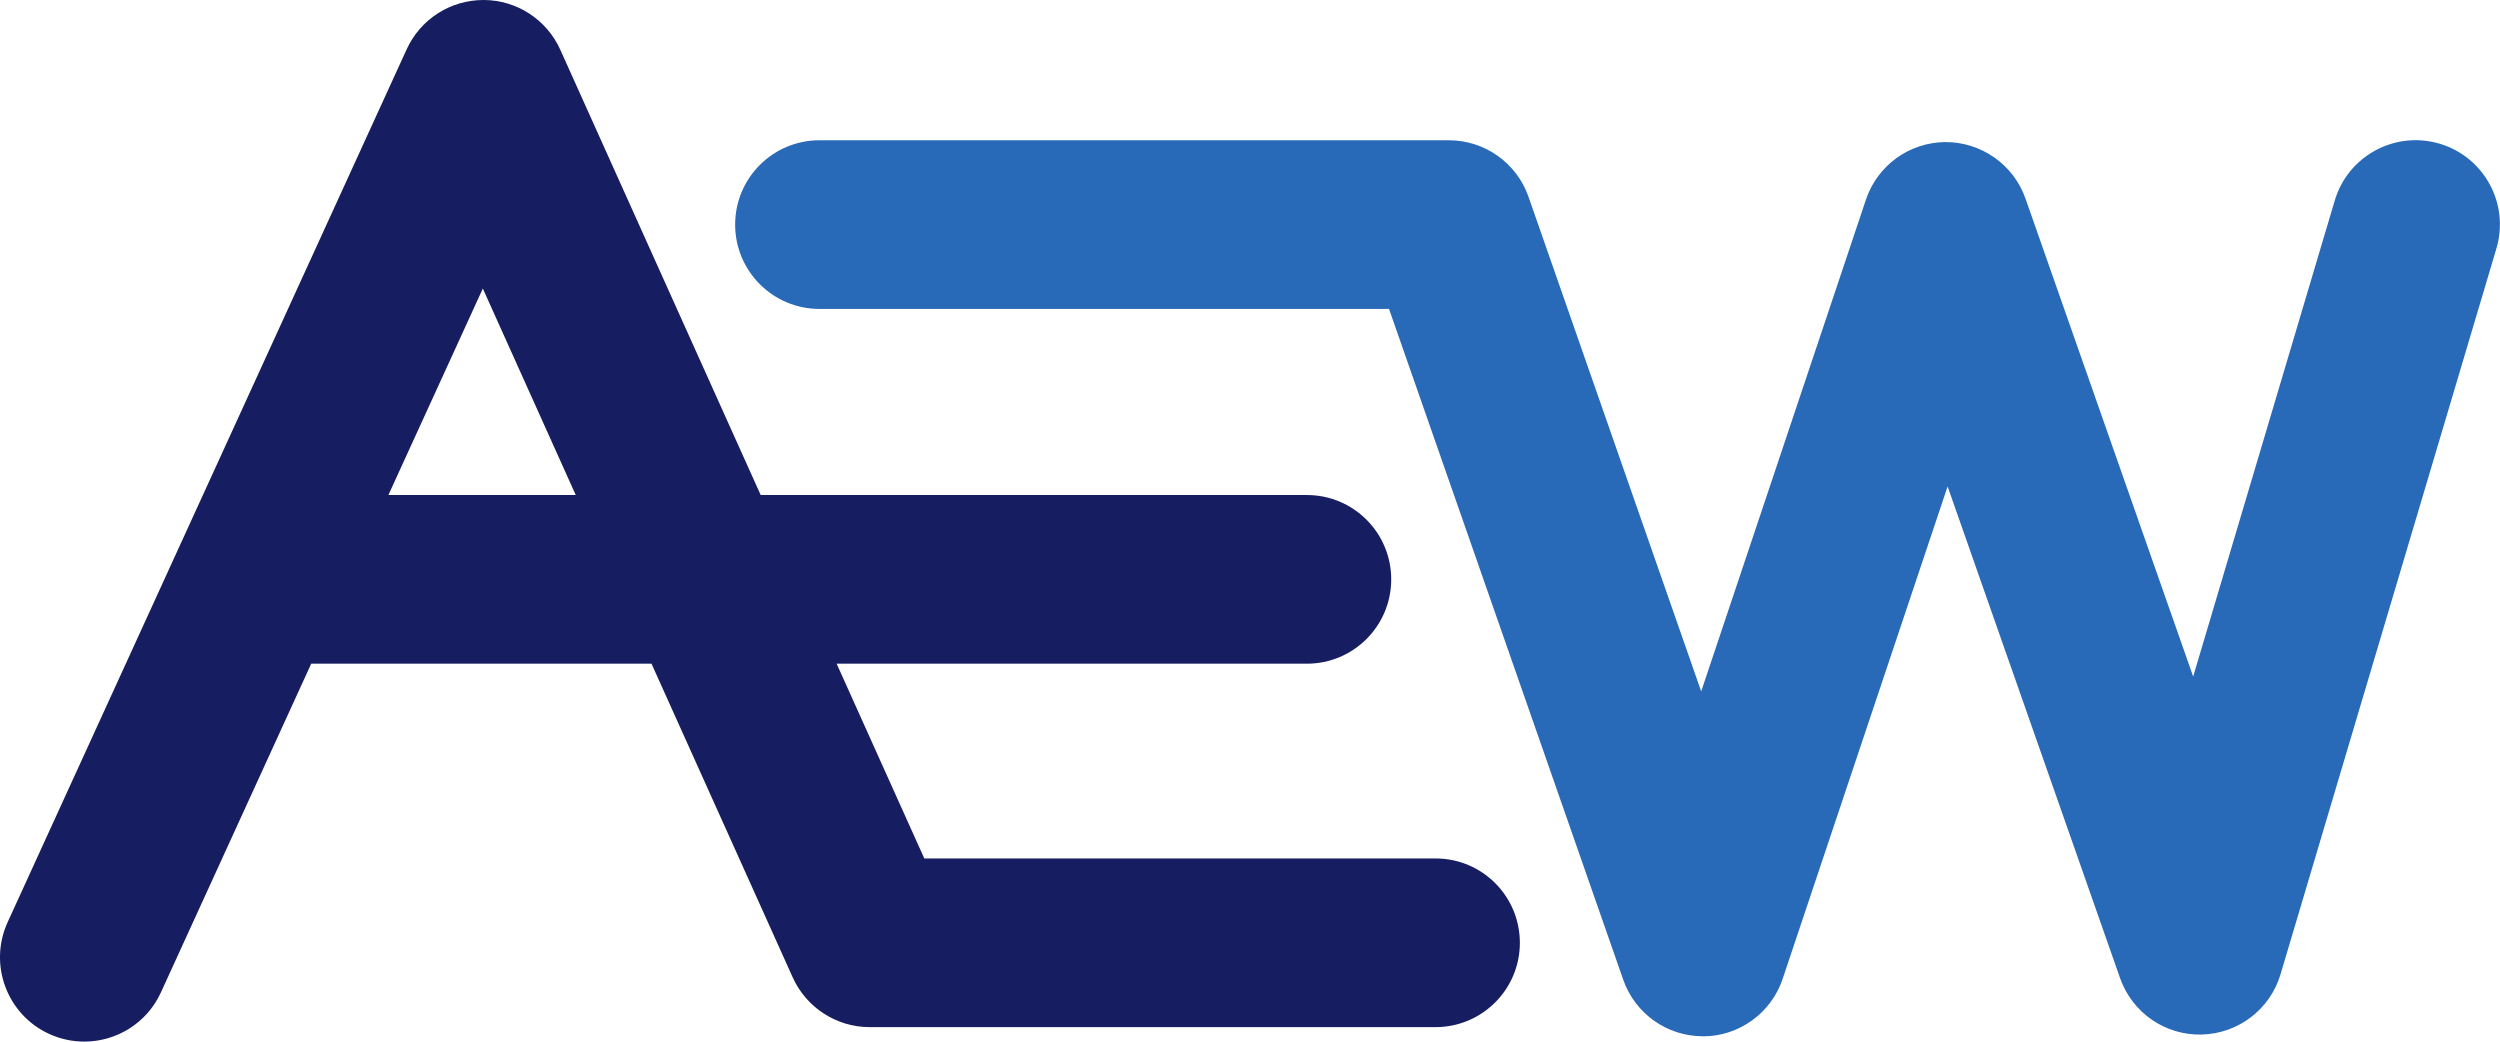 <?xml version="1.0" encoding="utf-8"?>
<!-- Generator: Adobe Illustrator 27.3.1, SVG Export Plug-In . SVG Version: 6.00 Build 0)  -->
<svg version="1.1" id="Ebene_1" xmlns="http://www.w3.org/2000/svg" xmlns:xlink="http://www.w3.org/1999/xlink" x="0px" y="0px"
	 viewBox="0 0 262.36 109.31" style="enable-background:new 0 0 262.36 109.31;" xml:space="preserve">
<style type="text/css">
	.st0{fill:#161E61;}
	.st1{fill:#286AB7;}
</style>
<g>
	<path class="st0" d="M40.76,51.95l9.91-21.67l9.75,21.67H40.76z M150.66,90.09H97l-9.2-20.44h49.35c4.89,0,8.85-3.96,8.85-8.85
		c0-4.89-3.96-8.85-8.85-8.85H79.83L58.8,5.22C57.37,2.05,54.23,0.01,50.76,0h-0.03c-3.47,0-6.61,2.02-8.05,5.17L0.8,96.78
		c-2.03,4.45-0.07,9.7,4.37,11.73c1.19,0.54,2.44,0.8,3.67,0.8c3.36,0,6.57-1.92,8.05-5.17l15.77-34.49h35.71l14.82,32.92
		c1.43,3.17,4.59,5.22,8.07,5.22h59.39c4.89,0,8.85-3.96,8.85-8.85S155.55,90.09,150.66,90.09"/>
	<path class="st1" d="M178.7,108.75c-3.76,0-7.11-2.38-8.35-5.93l-24.58-70.4H86c-4.89,0-8.85-3.96-8.85-8.85
		c0-4.89,3.96-8.85,8.85-8.85h66.05c3.76,0,7.12,2.38,8.36,5.94l18.12,51.9l17.29-51.61c1.2-3.59,4.55-6.01,8.33-6.04
		c3.77-0.01,7.16,2.36,8.41,5.92L230.16,71l14.86-49.96c1.39-4.68,6.32-7.35,11-5.96c4.69,1.39,7.36,6.32,5.96,11.01l-22.65,76.15
		c-1.09,3.68-4.43,6.23-8.27,6.33c-3.85,0.1-7.3-2.3-8.57-5.92l-18.1-51.6l-17.31,51.67c-1.2,3.59-4.55,6.02-8.34,6.04H178.7z"/>
</g>
</svg>
